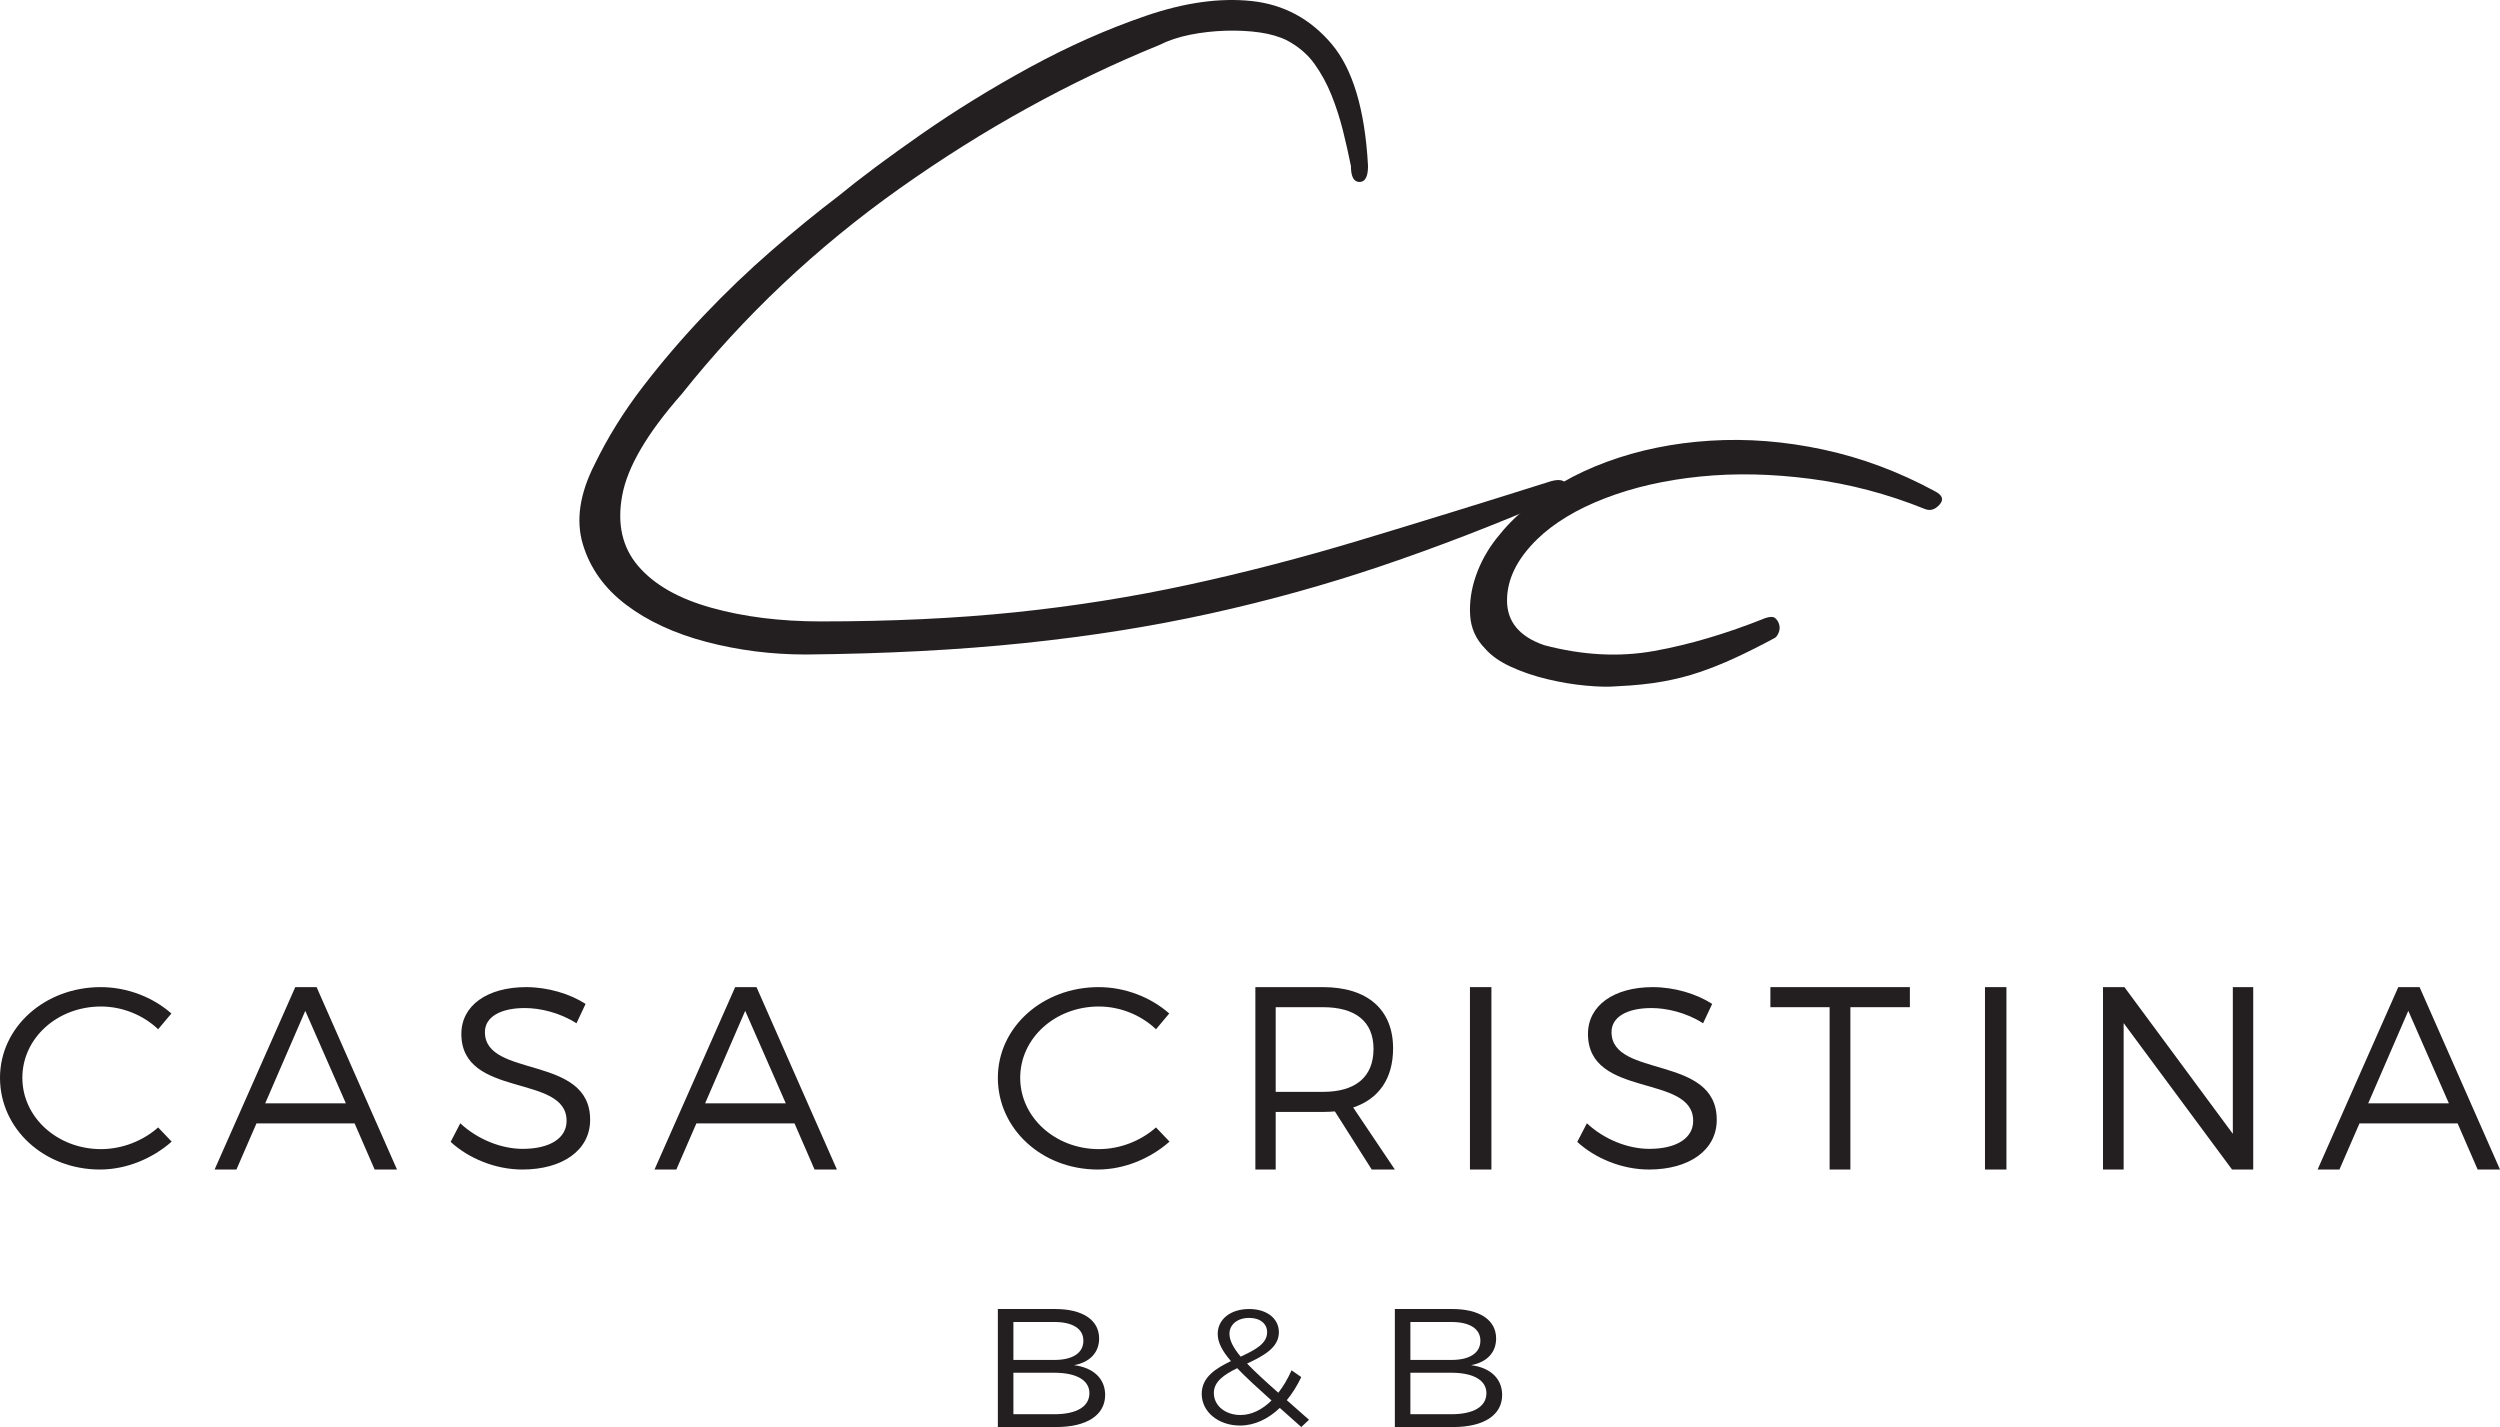 <?xml version="1.0" encoding="UTF-8"?>
<svg width="233px" height="133px" viewBox="0 0 233 133" version="1.1" xmlns="http://www.w3.org/2000/svg" xmlns:xlink="http://www.w3.org/1999/xlink">
    <!-- Generator: Sketch 48.2 (47327) - http://www.bohemiancoding.com/sketch -->
    <title>Page 1 Copy</title>
    <desc>Created with Sketch.</desc>
    <defs></defs>
    <g id="Footer" stroke="none" stroke-width="1" fill="none" fill-rule="evenodd" transform="translate(-455, -325)">
        <g id="Page-1-Copy" transform="translate(455, 325)" fill="#231F20">
            <path d="M144.612,44.83 C145.462,44.618 145.921,44.777 145.993,45.308 C146.063,45.842 145.603,46.285 144.612,46.638 C139.155,48.979 133.859,51.019 128.722,52.756 C123.585,54.494 118.289,55.965 112.834,57.171 C107.377,58.377 101.584,59.298 95.457,59.936 C89.327,60.575 82.544,60.93 75.104,61 C71.915,61 68.833,60.611 65.857,59.83 C62.881,59.05 60.385,57.898 58.365,56.373 C56.345,54.848 54.999,52.968 54.325,50.734 C53.652,48.501 54.024,46.001 55.442,43.235 C56.646,40.754 58.134,38.36 59.906,36.054 C61.676,33.75 63.573,31.533 65.592,29.405 C67.611,27.277 69.7,25.275 71.862,23.395 C74.023,21.517 76.13,19.797 78.186,18.235 C80.169,16.605 82.738,14.69 85.891,12.491 C89.043,10.294 92.409,8.22 95.988,6.268 C99.566,4.318 103.162,2.722 106.776,1.482 C110.39,0.241 113.684,-0.221 116.66,0.097 C119.636,0.417 122.116,1.747 124.099,4.088 C126.082,6.428 127.217,10.223 127.5,15.47 C127.5,16.463 127.235,16.96 126.703,16.96 C126.172,16.96 125.906,16.463 125.906,15.47 C125.693,14.406 125.445,13.307 125.163,12.172 C124.878,11.038 124.524,9.938 124.099,8.875 C123.674,7.811 123.143,6.837 122.505,5.949 C121.868,5.063 121.017,4.337 119.955,3.768 C119.245,3.414 118.395,3.166 117.404,3.023 C116.41,2.882 115.347,2.83 114.215,2.864 C113.081,2.901 111.983,3.023 110.921,3.236 C109.858,3.449 108.901,3.768 108.051,4.194 C99.69,7.598 91.63,12.049 83.872,17.544 C76.114,23.041 69.329,29.442 63.52,36.745 C60.331,40.363 58.487,43.5 57.993,46.16 C57.496,48.82 57.993,51.019 59.48,52.756 C60.969,54.494 63.236,55.788 66.283,56.639 C69.329,57.49 72.729,57.916 76.486,57.916 C83.075,57.916 89.114,57.632 94.607,57.065 C100.097,56.497 105.463,55.646 110.707,54.511 C115.951,53.377 121.283,51.995 126.703,50.362 C132.124,48.731 138.092,46.888 144.612,44.83 Z" id="Fill-1"></path>
            <path d="M164.53,57.606 C164.96,57.46 165.264,57.46 165.443,57.606 C165.621,57.753 165.748,57.954 165.82,58.208 C165.89,58.465 165.873,58.719 165.766,58.974 C165.658,59.231 165.532,59.396 165.39,59.467 C164.028,60.198 162.792,60.819 161.682,61.328 C160.57,61.84 159.478,62.278 158.404,62.642 C157.329,63.009 156.182,63.3 154.965,63.518 C153.745,63.738 152.348,63.885 150.773,63.956 C149.984,64.029 149,64.011 147.817,63.901 C146.635,63.793 145.434,63.592 144.217,63.3 C142.997,63.009 141.869,62.626 140.831,62.15 C139.792,61.676 138.985,61.11 138.414,60.452 C137.554,59.576 137.087,58.537 137.016,57.332 C136.943,56.128 137.123,54.907 137.554,53.664 C137.983,52.424 138.628,51.256 139.488,50.16 C140.348,49.066 141.243,48.153 142.174,47.424 C144.252,45.6 146.778,44.139 149.752,43.043 C152.724,41.949 155.932,41.291 159.371,41.073 C162.81,40.854 166.32,41.128 169.904,41.894 C173.485,42.66 176.96,43.957 180.329,45.781 C181.044,46.147 181.188,46.566 180.759,47.04 C180.329,47.516 179.862,47.642 179.362,47.424 C175.922,46.038 172.393,45.106 168.774,44.631 C165.155,44.157 161.717,44.083 158.458,44.412 C155.196,44.741 152.241,45.416 149.59,46.438 C146.938,47.461 144.825,48.737 143.25,50.27 C141.386,52.095 140.455,53.993 140.455,55.964 C140.455,57.935 141.601,59.322 143.894,60.124 C147.477,61.074 150.897,61.257 154.159,60.672 C157.418,60.088 160.875,59.067 164.53,57.606 Z" id="Fill-2"></path>
            <path d="M15.974,94.457 L14.739,95.926 C13.35,94.601 11.395,93.806 9.415,93.806 C5.351,93.806 2.084,96.744 2.084,100.452 C2.084,104.136 5.351,107.098 9.415,107.098 C11.395,107.098 13.324,106.327 14.739,105.076 L16,106.399 C14.225,107.964 11.807,109 9.312,109 C4.116,109 0,105.221 0,100.452 C0,95.733 4.167,92 9.389,92 C11.858,92 14.251,92.94 15.974,94.457 Z" id="Fill-3"></path>
            <path d="M28.452,94.21 L24.717,102.831 L32.235,102.831 L28.452,94.21 Z M23.903,104.701 L22.035,109 L20,109 L27.519,92 L29.506,92 L37,109 L34.917,109 L33.049,104.701 L23.903,104.701 Z" id="Fill-4"></path>
            <path d="M54.576,93.565 L53.727,95.371 C52.156,94.36 50.309,93.95 48.912,93.95 C46.666,93.95 45.194,94.769 45.194,96.19 C45.194,100.525 55.025,98.261 55,104.377 C55,107.195 52.43,109 48.687,109 C46.142,109 43.647,107.94 42,106.423 L42.898,104.69 C44.52,106.207 46.741,107.074 48.712,107.074 C51.233,107.074 52.805,106.086 52.805,104.474 C52.83,100.042 42.998,102.403 42.998,96.359 C42.998,93.71 45.419,92 49.037,92 C51.058,92 53.129,92.626 54.576,93.565 Z" id="Fill-5"></path>
            <path d="M69.452,94.21 L65.717,102.831 L73.235,102.831 L69.452,94.21 Z M64.903,104.701 L63.035,109 L61,109 L68.518,92 L70.506,92 L78,109 L75.917,109 L74.049,104.701 L64.903,104.701 Z" id="Fill-6"></path>
            <path d="M108.974,94.457 L107.739,95.926 C106.35,94.601 104.395,93.806 102.415,93.806 C98.35,93.806 95.083,96.744 95.083,100.452 C95.083,104.136 98.35,107.098 102.415,107.098 C104.395,107.098 106.324,106.327 107.739,105.076 L109,106.399 C107.224,107.964 104.807,109 102.312,109 C97.115,109 93,105.221 93,100.452 C93,95.733 97.167,92 102.389,92 C104.858,92 107.251,92.94 108.974,94.457 Z" id="Fill-7"></path>
            <path d="M123.299,101.762 C126.306,101.762 128.012,100.402 128.012,97.756 C128.012,95.181 126.306,93.87 123.299,93.87 L118.895,93.87 L118.895,101.762 L123.299,101.762 Z M124.412,103.585 C124.056,103.609 123.677,103.633 123.299,103.633 L118.895,103.633 L118.895,109 L117,109 L117,92 L123.299,92 C127.444,92 129.836,94.088 129.836,97.707 C129.836,100.525 128.508,102.419 126.117,103.219 L130,109 L127.845,109 L124.412,103.585 Z" id="Fill-8"></path>
            <polygon id="Fill-9" points="137 109 139 109 139 92 137 92"></polygon>
            <path d="M159.575,93.565 L158.727,95.371 C157.156,94.36 155.31,93.95 153.912,93.95 C151.666,93.95 150.194,94.769 150.194,96.19 C150.194,100.525 160.025,98.261 160,104.377 C160,107.195 157.43,109 153.688,109 C151.143,109 148.648,107.94 147,106.423 L147.899,104.69 C149.521,106.207 151.741,107.074 153.713,107.074 C156.232,107.074 157.803,106.086 157.803,104.474 C157.828,100.042 147.999,102.403 147.999,96.359 C147.999,93.71 150.419,92 154.037,92 C156.057,92 158.128,92.626 159.575,93.565 Z" id="Fill-10"></path>
            <polygon id="Fill-11" points="172.456 93.87 172.456 109 170.52 109 170.52 93.87 165 93.87 165 92 178 92 178 93.87"></polygon>
            <polygon id="Fill-12" points="185 109 187 109 187 92 185 92"></polygon>
            <polygon id="Fill-13" points="208.026 109 197.923 95.351 197.923 109 196 109 196 92 197.996 92 208.1 105.673 208.1 92 210 92 210 109"></polygon>
            <path d="M224.453,94.21 L220.717,102.831 L228.236,102.831 L224.453,94.21 Z M219.904,104.701 L218.035,109 L216,109 L223.519,92 L225.506,92 L233,109 L230.917,109 L229.05,104.701 L219.904,104.701 Z" id="Fill-14"></path>
            <path d="M94.449,131.806 L98.272,131.806 C100.337,131.806 101.533,131.099 101.533,129.841 C101.533,128.647 100.337,127.94 98.272,127.94 L94.449,127.94 L94.449,131.806 Z M94.449,126.746 L98.272,126.746 C99.975,126.746 100.971,126.102 100.971,124.954 C100.971,123.838 99.975,123.21 98.272,123.21 L94.449,123.21 L94.449,126.746 Z M98.344,122 C100.898,122 102.439,123.022 102.439,124.75 C102.439,126.039 101.587,126.966 100.101,127.233 C101.931,127.469 103,128.505 103,130.014 C103,131.884 101.297,133 98.434,133 L93,133 L93,122 L98.344,122 Z" id="Fill-15"></path>
            <path d="M115.63,126.44 C116.948,125.825 118.096,125.242 118.096,124.166 C118.096,123.367 117.445,122.828 116.418,122.828 C115.304,122.828 114.585,123.475 114.585,124.304 C114.585,124.934 114.945,125.61 115.63,126.44 Z M118.506,130.526 C117.189,129.343 116.11,128.359 115.304,127.515 C114.123,128.098 113.13,128.744 113.13,129.82 C113.13,131.033 114.226,131.879 115.613,131.879 C116.641,131.879 117.633,131.387 118.506,130.526 Z M119.277,131.217 C118.181,132.262 116.915,132.861 115.562,132.861 C113.575,132.861 112,131.602 112,129.912 C112,128.345 113.318,127.531 114.723,126.854 C113.901,125.902 113.49,125.103 113.49,124.32 C113.49,122.968 114.671,122 116.418,122 C118.079,122 119.192,122.89 119.192,124.166 C119.192,125.625 117.719,126.378 116.229,127.085 C116.966,127.853 117.942,128.744 119.14,129.804 C119.602,129.221 120.014,128.514 120.373,127.715 L121.28,128.345 C120.886,129.159 120.441,129.881 119.928,130.495 L122,132.324 L121.28,133 L119.277,131.217 Z" id="Fill-16"></path>
            <path d="M131.448,131.806 L135.271,131.806 C137.337,131.806 138.533,131.099 138.533,129.841 C138.533,128.647 137.337,127.94 135.271,127.94 L131.448,127.94 L131.448,131.806 Z M131.448,126.746 L135.271,126.746 C136.974,126.746 137.972,126.102 137.972,124.954 C137.972,123.838 136.974,123.21 135.271,123.21 L131.448,123.21 L131.448,126.746 Z M135.344,122 C137.898,122 139.439,123.022 139.439,124.75 C139.439,126.039 138.588,126.966 137.101,127.233 C138.932,127.469 140,128.505 140,130.014 C140,131.884 138.297,133 135.434,133 L130,133 L130,122 L135.344,122 Z" id="Fill-17"></path>
        </g>
    </g>
</svg>